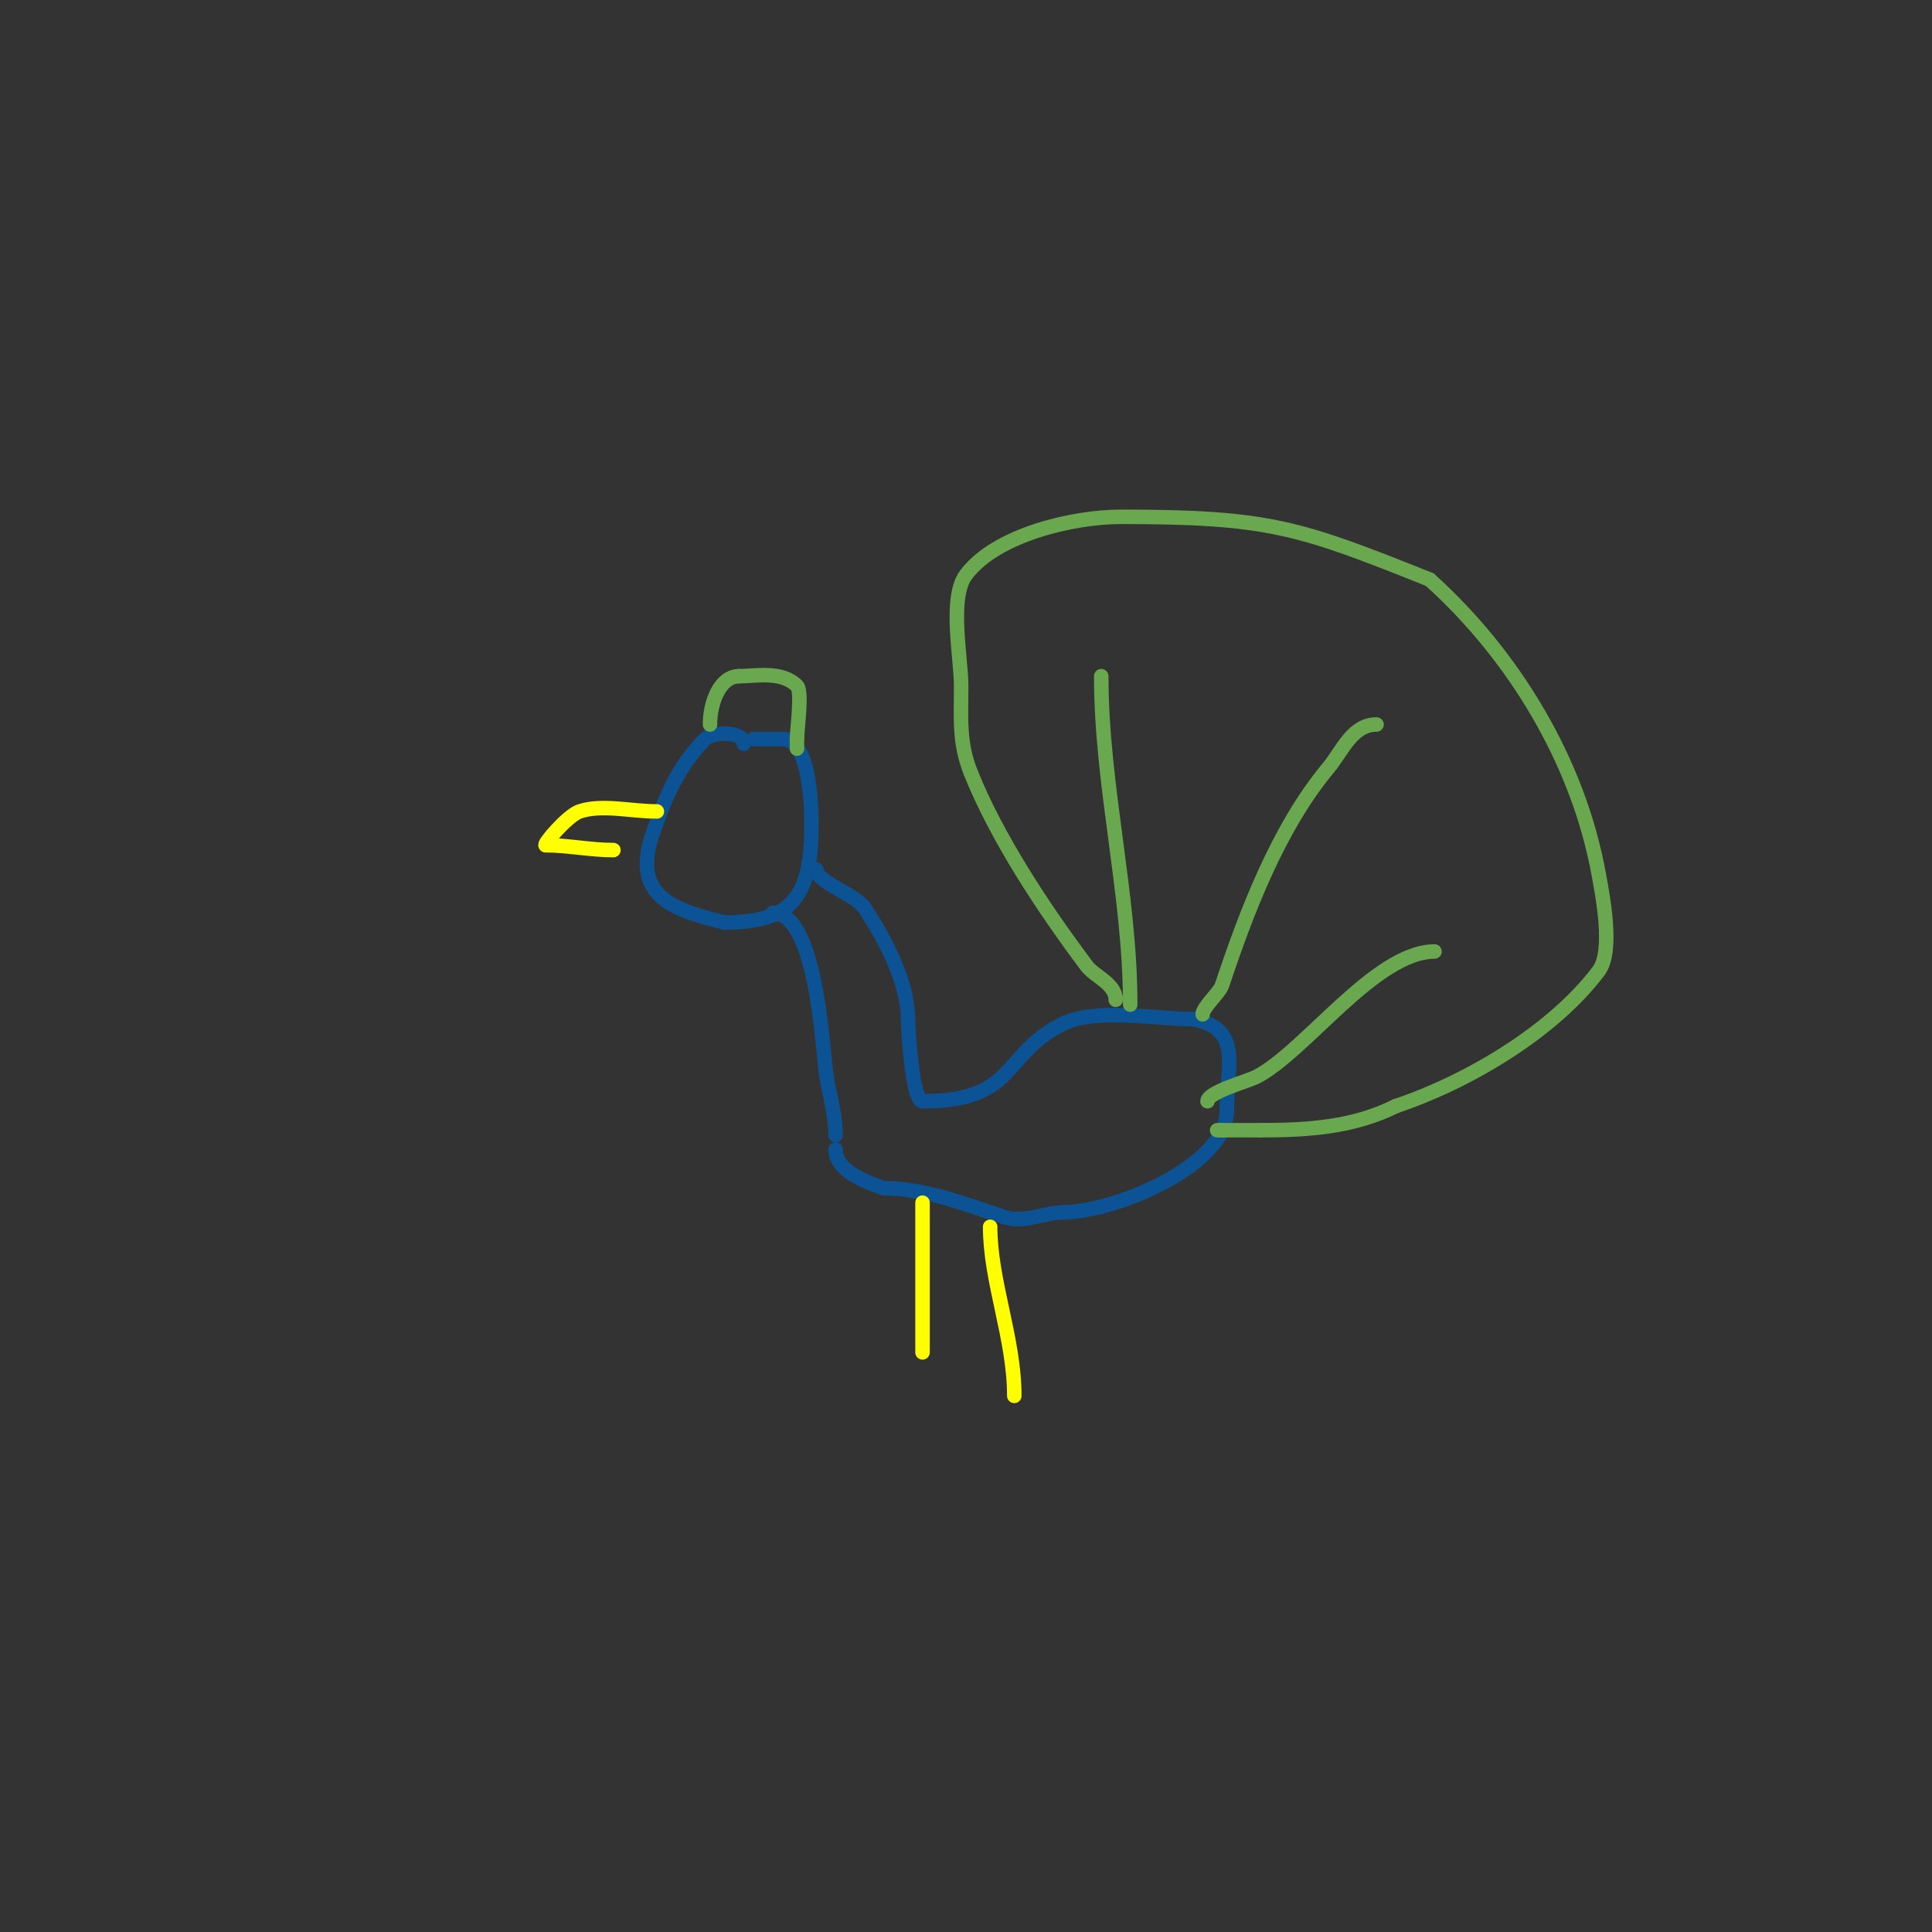 <svg viewBox='0 0 400 400' version='1.1' xmlns='http://www.w3.org/2000/svg' xmlns:xlink='http://www.w3.org/1999/xlink'><rect x="0" y="0" width="400" height="400" fill="#333333" stroke="none"/><g fill='none' stroke='#0b5394' stroke-width='3' stroke-linecap='round' stroke-linejoin='round'><path d='M154,154c0,-2.668 -6.42,-2.58 -8,-1c-5.551,5.551 -8.457,12.371 -11,20c-4.351,13.054 5.31,15.577 15,18'/><path d='M150,191c14.094,0 18,-5.525 18,-20c0,-4.09 -0.26,-18 -6,-18'/><path d='M162,153c-2,0 -4,0 -6,0'/><path d='M160,189c8.846,0 10.217,26.739 11,33c0.563,4.504 2,8.313 2,13'/><path d='M169,180c0,2.634 8.08,5.119 10,8c4.391,6.586 9,15.601 9,23'/><path d='M188,211c0,1.789 0.84,17 3,17'/><path d='M191,228c19.653,0 16.18,-9.59 29,-16c6.832,-3.416 19.299,-1 27,-1'/><path d='M247,211c10.27,2.054 7,9.389 7,19'/><path d='M254,230c0,11.328 -23.195,21 -34,21'/><path d='M220,251c-3.462,0 -8.09,2.303 -12,1c-8.001,-2.667 -16.725,-6 -25,-6'/><path d='M183,246c-3.765,-1.255 -10,-3.615 -10,-8'/></g>
<g fill='none' stroke='#ffff00' stroke-width='3' stroke-linecap='round' stroke-linejoin='round'><path d='M136,168c-5.45,0 -11.324,-1.559 -16,0c-2.476,0.825 -7.734,7 -7,7'/><path d='M113,175c4.649,0 9.206,1 14,1'/><path d='M191,249c0,10.333 0,20.667 0,31'/><path d='M205,254c0,11.301 5,23.048 5,35'/></g>
<g fill='none' stroke='#6aa84f' stroke-width='3' stroke-linecap='round' stroke-linejoin='round'><path d='M147,150c0,-4.759 2.163,-10 6,-10'/><path d='M153,140c3.436,0 8.809,-1.191 12,2c1.147,1.147 0,9.099 0,11'/><path d='M165,153c0,0.667 0,1.333 0,2'/><path d='M231,207c0,-3.317 -4.373,-4.831 -6,-7c-8.833,-11.778 -18.589,-26.473 -24,-40'/><path d='M201,160c-2.506,-6.264 -2,-11.2 -2,-18c0,-5.759 -2.578,-18.23 1,-23c6.243,-8.324 22.263,-12 32,-12c30.782,0 36.953,2.181 64,13'/><path d='M296,120c17.502,15.752 30.774,37.757 35,61c0.807,4.441 3.066,15.912 0,20c-9.525,12.7 -27.345,23.115 -42,28'/><path d='M289,229c-8.792,4.396 -18.219,5 -28,5'/><path d='M261,234c-2.667,0 -5.333,0 -8,0'/><path d='M253,234l-1,0'/><path d='M228,140c0,22.727 6,45.194 6,68'/><path d='M285,150c-5.068,0 -7.094,5.512 -10,9c-10.4,12.48 -17,30.001 -22,45c-0.518,1.555 -4,4.55 -4,6'/><path d='M297,197c-12.274,0 -26.945,20.973 -37,26c-1.699,0.849 -10,3.147 -10,5'/><path d='M250,228'/></g>
</svg>